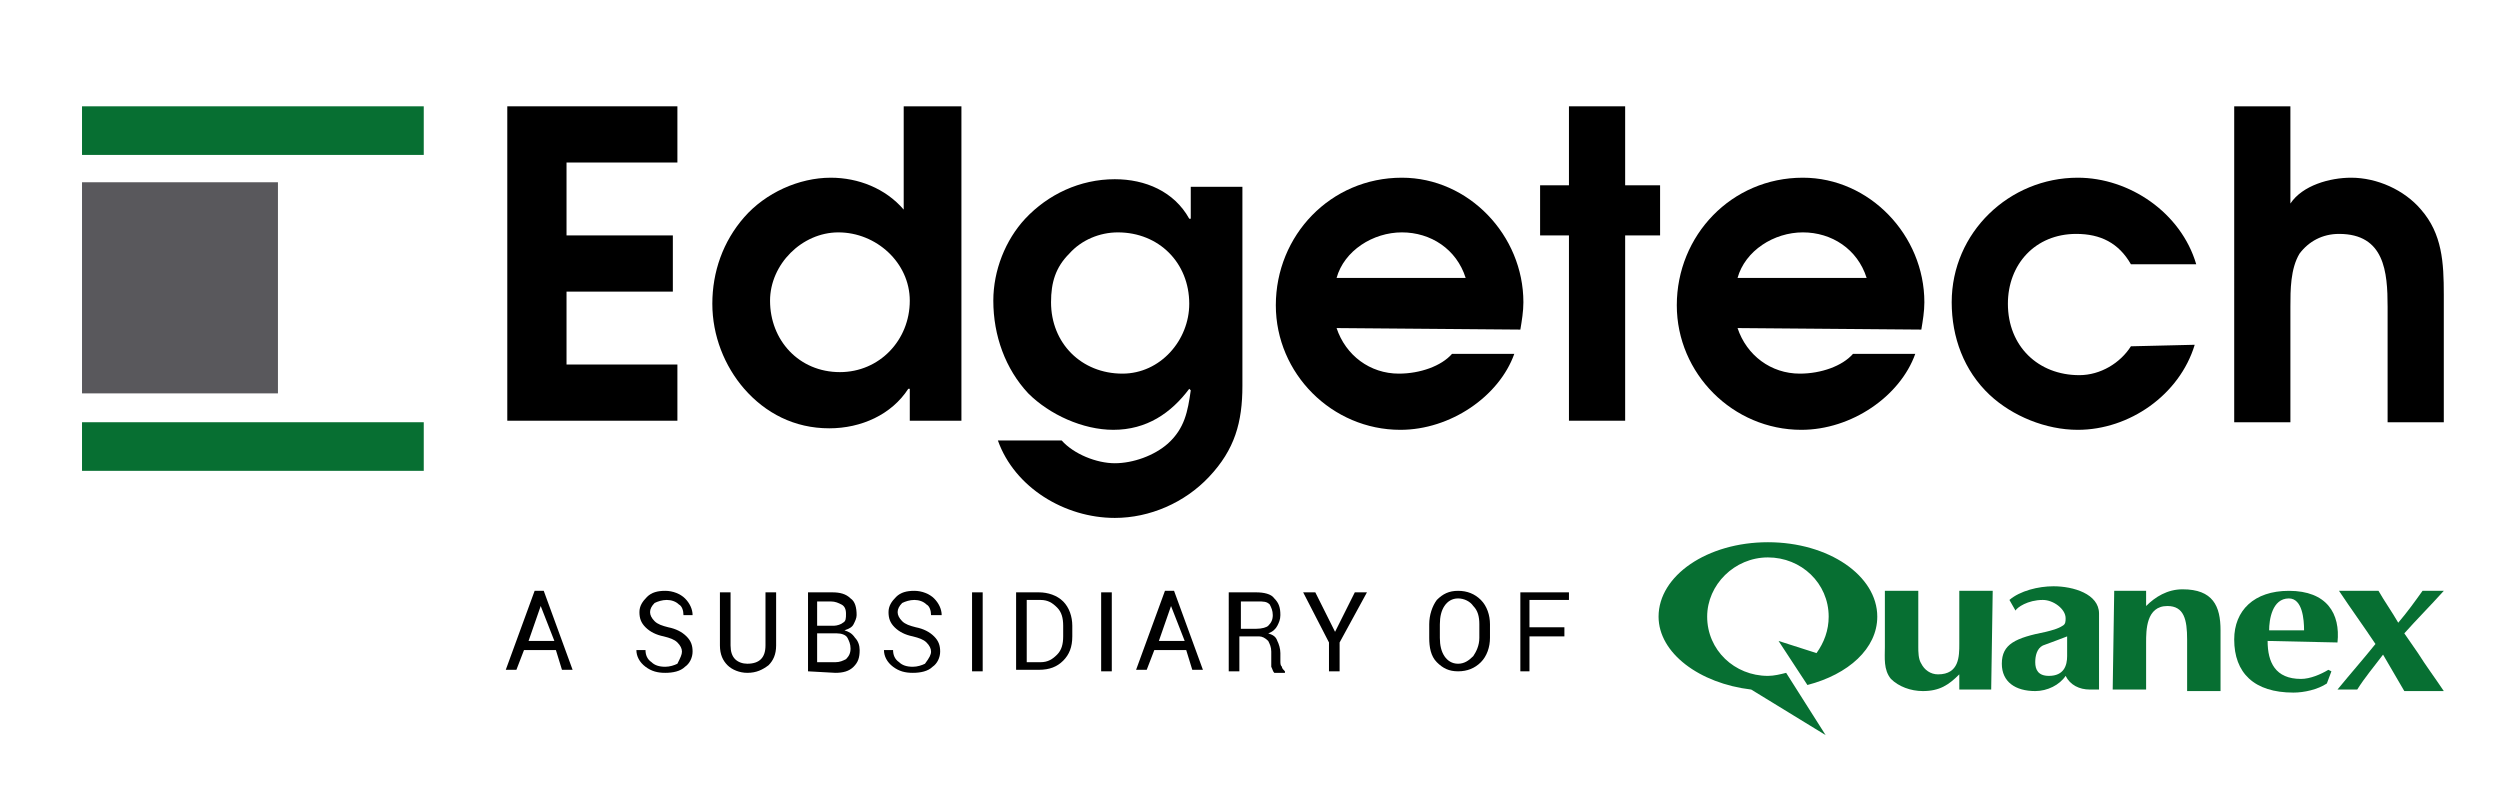 <?xml version="1.0" encoding="utf-8"?>
<!-- Generator: Adobe Illustrator 27.9.0, SVG Export Plug-In . SVG Version: 6.00 Build 0)  -->
<svg version="1.1" id="Layer_1" xmlns="http://www.w3.org/2000/svg" xmlns:xlink="http://www.w3.org/1999/xlink" x="0px" y="0px"
	 viewBox="0 0 164.6 51.9" style="enable-background:new 0 0 164.6 51.9;" xml:space="preserve">
<style type="text/css">
	.st0{clip-path:url(#SVGID_00000036240709088786689510000014168676533490665885_);}
	.st1{clip-path:url(#SVGID_00000141418780246475409490000000678658511103349376_);}
	.st2{clip-path:url(#SVGID_00000093863430117407965580000011442478141214431396_);}
	.st3{clip-path:url(#SVGID_00000075159045602453794440000002109579727358402966_);}
	.st4{clip-path:url(#SVGID_00000008828552153823560680000013823016184016768149_);}
	.st5{clip-path:url(#SVGID_00000018207559047079961420000009576323231077872537_);}
	.st6{clip-path:url(#SVGID_00000103971262073914012710000015906001141302272166_);}
	.st7{clip-path:url(#SVGID_00000020381791486719528060000012130530619864992410_);}
	.st8{clip-path:url(#SVGID_00000083051604426383961680000004003687102171397822_);}
	.st9{clip-path:url(#SVGID_00000044896545779792771140000000699398710608346512_);}
	.st10{clip-path:url(#SVGID_00000083771194736297671210000001743864000684370596_);}
	.st11{clip-path:url(#SVGID_00000005988739466433393030000001221342077251400598_);}
	.st12{clip-path:url(#SVGID_00000139294000108620751510000011113437136530963097_);fill:#076F32;}
	.st13{clip-path:url(#SVGID_00000072959811519896986680000010309236865264497060_);fill:#076F32;}
	.st14{clip-path:url(#SVGID_00000062153646852115719300000008074788490266984868_);fill:#076F32;}
	.st15{clip-path:url(#SVGID_00000024690617225111688020000005186622462034093979_);fill:#076F32;}
	.st16{clip-path:url(#SVGID_00000139252943132641218660000018355194272938592444_);fill:#076F32;}
	.st17{clip-path:url(#SVGID_00000169531135323584847380000011581392101672580005_);fill:#076F32;}
	.st18{clip-path:url(#SVGID_00000070117060206368239030000013230775757919475841_);}
	.st19{clip-path:url(#SVGID_00000039815400216578810010000008918943239879016076_);}
	.st20{clip-path:url(#SVGID_00000141437792914390667400000016578207594703262899_);}
	.st21{clip-path:url(#SVGID_00000013172598212249815060000009723105888378939054_);}
	.st22{clip-path:url(#SVGID_00000175317635649059627090000004301240211696626052_);}
	.st23{clip-path:url(#SVGID_00000093137860949568118660000016981954785631006625_);}
	.st24{clip-path:url(#SVGID_00000150098528827125844940000011899023233442420113_);}
	.st25{clip-path:url(#SVGID_00000011747937615520782570000017862119202736677813_);}
	.st26{clip-path:url(#SVGID_00000115486875777207045350000007317565317435171487_);fill:#59585C;}
	.st27{clip-path:url(#SVGID_00000047770417551642618530000000929713745634487694_);fill:#076F32;}
	.st28{clip-path:url(#SVGID_00000016754790855699537490000005177204934993749177_);fill:#076F32;}
</style>
<path d="M36.6,42.8h-2.1L34,44.1h-0.7l1.9-5.2h0.6l1.9,5.2H37L36.6,42.8z M34.8,42.2h1.7l-0.9-2.3l0,0L34.8,42.2z"/>
<g>
	<g>
		<defs>
			<rect id="SVGID_1_" x="-18.7" y="-17.1" width="203.8" height="89.2"/>
		</defs>
		<clipPath id="SVGID_00000054229930085054346900000005884454258168300728_">
			<use xlink:href="#SVGID_1_"  style="overflow:visible;"/>
		</clipPath>
		<path style="clip-path:url(#SVGID_00000054229930085054346900000005884454258168300728_);" d="M44.9,42.9c0-0.2-0.1-0.4-0.3-0.6
			c-0.2-0.2-0.5-0.3-0.9-0.4c-0.5-0.1-0.9-0.3-1.2-0.6s-0.4-0.6-0.4-1s0.2-0.7,0.5-1s0.7-0.4,1.2-0.4s1,0.2,1.3,0.5
			c0.3,0.3,0.5,0.7,0.5,1.1l0,0H45c0-0.3-0.1-0.6-0.3-0.7c-0.2-0.2-0.5-0.3-0.8-0.3s-0.6,0.1-0.8,0.2c-0.2,0.2-0.3,0.4-0.3,0.6
			c0,0.2,0.1,0.4,0.3,0.6c0.2,0.2,0.5,0.3,0.9,0.4c0.5,0.1,0.9,0.3,1.2,0.6c0.3,0.3,0.4,0.6,0.4,1s-0.2,0.8-0.5,1
			c-0.3,0.3-0.8,0.4-1.3,0.4s-0.9-0.1-1.3-0.4c-0.4-0.3-0.6-0.7-0.6-1.1l0,0h0.6c0,0.3,0.1,0.6,0.4,0.8c0.2,0.2,0.5,0.3,0.9,0.3
			c0.3,0,0.6-0.1,0.8-0.2C44.8,43.3,44.9,43.1,44.9,42.9"/>
	</g>
	<g>
		<defs>
			<rect id="SVGID_00000088845743235098839470000004583267704157462175_" x="-18.7" y="-17.1" width="203.8" height="89.2"/>
		</defs>
		<clipPath id="SVGID_00000117637737959734444380000008755882489631034302_">
			<use xlink:href="#SVGID_00000088845743235098839470000004583267704157462175_"  style="overflow:visible;"/>
		</clipPath>
		<path style="clip-path:url(#SVGID_00000117637737959734444380000008755882489631034302_);" d="M51.1,39v3.5c0,0.6-0.2,1-0.5,1.3
			c-0.4,0.3-0.8,0.5-1.4,0.5c-0.5,0-1-0.2-1.3-0.5s-0.5-0.7-0.5-1.3V39h0.7v3.5c0,0.4,0.1,0.7,0.3,0.9c0.2,0.2,0.5,0.3,0.8,0.3
			c0.4,0,0.7-0.1,0.9-0.3c0.2-0.2,0.3-0.5,0.3-0.9V39H51.1z"/>
	</g>
	<g>
		<defs>
			<rect id="SVGID_00000042711315363839517090000016630856366191445939_" x="-18.7" y="-17.1" width="203.8" height="89.2"/>
		</defs>
		<clipPath id="SVGID_00000183224185896573542740000001673358543791498884_">
			<use xlink:href="#SVGID_00000042711315363839517090000016630856366191445939_"  style="overflow:visible;"/>
		</clipPath>
		<path style="clip-path:url(#SVGID_00000183224185896573542740000001673358543791498884_);" d="M53.2,44.2V39h1.6
			c0.5,0,0.9,0.1,1.2,0.4c0.3,0.2,0.4,0.6,0.4,1.1c0,0.2-0.1,0.4-0.2,0.6c-0.1,0.2-0.3,0.3-0.6,0.4c0.3,0.1,0.5,0.2,0.7,0.5
			c0.2,0.2,0.3,0.5,0.3,0.8c0,0.5-0.1,0.8-0.4,1.1s-0.7,0.4-1.2,0.4L53.2,44.2L53.2,44.2z M53.8,41.2h1.1c0.2,0,0.5-0.1,0.6-0.2
			c0.2-0.1,0.2-0.3,0.2-0.6s-0.1-0.5-0.3-0.6s-0.4-0.2-0.7-0.2h-0.9C53.8,39.6,53.8,41.2,53.8,41.2z M53.8,41.7v1.9H55
			c0.3,0,0.5-0.1,0.7-0.2c0.2-0.2,0.3-0.4,0.3-0.7s-0.1-0.5-0.2-0.7s-0.4-0.3-0.7-0.3H53.8z"/>
	</g>
	<g>
		<defs>
			<rect id="SVGID_00000044152689191110006230000018317417325170478778_" x="-18.7" y="-17.1" width="203.8" height="89.2"/>
		</defs>
		<clipPath id="SVGID_00000164482548066836202170000010250313745416821901_">
			<use xlink:href="#SVGID_00000044152689191110006230000018317417325170478778_"  style="overflow:visible;"/>
		</clipPath>
		<path style="clip-path:url(#SVGID_00000164482548066836202170000010250313745416821901_);" d="M61.3,42.9c0-0.2-0.1-0.4-0.3-0.6
			c-0.2-0.2-0.5-0.3-0.9-0.4c-0.5-0.1-0.9-0.3-1.2-0.6c-0.3-0.3-0.4-0.6-0.4-1s0.2-0.7,0.5-1s0.7-0.4,1.2-0.4s1,0.2,1.3,0.5
			s0.5,0.7,0.5,1.1l0,0h-0.7c0-0.3-0.1-0.6-0.3-0.7c-0.2-0.2-0.5-0.3-0.8-0.3s-0.6,0.1-0.8,0.2c-0.2,0.2-0.3,0.4-0.3,0.6
			c0,0.2,0.1,0.4,0.3,0.6c0.2,0.2,0.5,0.3,0.9,0.4c0.5,0.1,0.9,0.3,1.2,0.6c0.3,0.3,0.4,0.6,0.4,1s-0.2,0.8-0.5,1
			c-0.3,0.3-0.8,0.4-1.3,0.4s-0.9-0.1-1.3-0.4c-0.4-0.3-0.6-0.7-0.6-1.1l0,0h0.6c0,0.3,0.1,0.6,0.4,0.8c0.2,0.2,0.5,0.3,0.9,0.3
			c0.3,0,0.6-0.1,0.8-0.2C61.2,43.3,61.3,43.1,61.3,42.9"/>
	</g>
	<g>
		<defs>
			<rect id="SVGID_00000072966964451009450610000002796407258765158288_" x="-18.7" y="-17.1" width="203.8" height="89.2"/>
		</defs>
		<clipPath id="SVGID_00000160169031961129785950000011078508676577475477_">
			<use xlink:href="#SVGID_00000072966964451009450610000002796407258765158288_"  style="overflow:visible;"/>
		</clipPath>
		
			<rect x="64" y="39" style="clip-path:url(#SVGID_00000160169031961129785950000011078508676577475477_);" width="0.7" height="5.2"/>
	</g>
	<g>
		<defs>
			<rect id="SVGID_00000142875549137677644970000009876695181653459602_" x="-18.7" y="-17.1" width="203.8" height="89.2"/>
		</defs>
		<clipPath id="SVGID_00000057826452686838046970000011758328162967618722_">
			<use xlink:href="#SVGID_00000142875549137677644970000009876695181653459602_"  style="overflow:visible;"/>
		</clipPath>
		<path style="clip-path:url(#SVGID_00000057826452686838046970000011758328162967618722_);" d="M66.9,44.2V39h1.5
			c0.6,0,1.2,0.2,1.6,0.6c0.4,0.4,0.6,1,0.6,1.6v0.7c0,0.7-0.2,1.2-0.6,1.6c-0.4,0.4-0.9,0.6-1.6,0.6h-1.5V44.2z M67.6,39.5v4.1h0.9
			c0.5,0,0.8-0.2,1.1-0.5c0.3-0.3,0.4-0.7,0.4-1.2v-0.7c0-0.5-0.1-0.9-0.4-1.2s-0.6-0.5-1.1-0.5C68.5,39.5,67.6,39.5,67.6,39.5z"/>
	</g>
	<g>
		<defs>
			<rect id="SVGID_00000016796103949300067090000018035850928110326193_" x="-18.7" y="-17.1" width="203.8" height="89.2"/>
		</defs>
		<clipPath id="SVGID_00000054955975689762723780000006950891004951182477_">
			<use xlink:href="#SVGID_00000016796103949300067090000018035850928110326193_"  style="overflow:visible;"/>
		</clipPath>
		
			<rect x="72.5" y="39" style="clip-path:url(#SVGID_00000054955975689762723780000006950891004951182477_);" width="0.7" height="5.2"/>
	</g>
	<g>
		<defs>
			<rect id="SVGID_00000013153951184307000460000004934697027335754384_" x="-18.7" y="-17.1" width="203.8" height="89.2"/>
		</defs>
		<clipPath id="SVGID_00000088823223444303698520000016594958460478507395_">
			<use xlink:href="#SVGID_00000013153951184307000460000004934697027335754384_"  style="overflow:visible;"/>
		</clipPath>
		<path style="clip-path:url(#SVGID_00000088823223444303698520000016594958460478507395_);" d="M78.1,42.8H76l-0.5,1.3h-0.7
			l1.9-5.2h0.6l1.9,5.2h-0.7L78.1,42.8z M76.3,42.2H78l-0.9-2.3l0,0L76.3,42.2z"/>
	</g>
	<g>
		<defs>
			<rect id="SVGID_00000166664212156330381040000015478860746749988517_" x="-18.7" y="-17.1" width="203.8" height="89.2"/>
		</defs>
		<clipPath id="SVGID_00000114768099293139593980000005777447582894341272_">
			<use xlink:href="#SVGID_00000166664212156330381040000015478860746749988517_"  style="overflow:visible;"/>
		</clipPath>
		<path style="clip-path:url(#SVGID_00000114768099293139593980000005777447582894341272_);" d="M81.6,41.9v2.3h-0.7V39h1.8
			c0.5,0,1,0.1,1.2,0.4c0.3,0.3,0.4,0.6,0.4,1.1c0,0.3-0.1,0.5-0.2,0.7s-0.3,0.4-0.6,0.5c0.3,0.1,0.5,0.2,0.6,0.5
			c0.1,0.2,0.2,0.5,0.2,0.8v0.5c0,0.2,0,0.3,0.1,0.4c0,0.1,0.1,0.2,0.2,0.3v0.1h-0.7c-0.1-0.1-0.1-0.2-0.2-0.4c0-0.2,0-0.3,0-0.5
			v-0.5c0-0.3-0.1-0.5-0.2-0.7c-0.2-0.2-0.4-0.3-0.6-0.3C82.9,41.9,81.6,41.9,81.6,41.9z M81.6,41.4h1.1c0.4,0,0.7-0.1,0.8-0.2
			c0.2-0.2,0.3-0.4,0.3-0.7s-0.1-0.5-0.2-0.7c-0.2-0.2-0.4-0.2-0.8-0.2h-1.1v1.8H81.6z"/>
	</g>
	<g>
		<defs>
			<rect id="SVGID_00000000206518126069495120000015151090730000283307_" x="-18.7" y="-17.1" width="203.8" height="89.2"/>
		</defs>
		<clipPath id="SVGID_00000087379297025927271230000003625697084682451590_">
			<use xlink:href="#SVGID_00000000206518126069495120000015151090730000283307_"  style="overflow:visible;"/>
		</clipPath>
		<polygon style="clip-path:url(#SVGID_00000087379297025927271230000003625697084682451590_);" points="87.9,41.6 89.2,39 90,39 
			88.2,42.3 88.2,44.2 87.5,44.2 87.5,42.3 85.8,39 86.6,39 		"/>
	</g>
	<g>
		<defs>
			<rect id="SVGID_00000092415775015121238950000002854685700993091256_" x="-18.7" y="-17.1" width="203.8" height="89.2"/>
		</defs>
		<clipPath id="SVGID_00000172406095616678335530000013088212017903622334_">
			<use xlink:href="#SVGID_00000092415775015121238950000002854685700993091256_"  style="overflow:visible;"/>
		</clipPath>
		<path style="clip-path:url(#SVGID_00000172406095616678335530000013088212017903622334_);" d="M98.1,42c0,0.6-0.2,1.2-0.6,1.6
			c-0.4,0.4-0.9,0.6-1.5,0.6s-1-0.2-1.4-0.6c-0.4-0.4-0.5-1-0.5-1.6v-0.9c0-0.6,0.2-1.2,0.5-1.6c0.4-0.4,0.8-0.6,1.4-0.6
			s1.1,0.2,1.5,0.6c0.4,0.4,0.6,1,0.6,1.6V42z M97.4,41.1c0-0.5-0.1-0.9-0.4-1.2c-0.2-0.3-0.6-0.5-1-0.5s-0.7,0.2-0.9,0.5
			c-0.2,0.3-0.3,0.7-0.3,1.2V42c0,0.5,0.1,0.9,0.3,1.2c0.2,0.3,0.5,0.5,0.9,0.5s0.7-0.2,1-0.5c0.2-0.3,0.4-0.7,0.4-1.2V41.1z"/>
	</g>
	<g>
		<defs>
			<rect id="SVGID_00000065063807614419878500000014680442784117797797_" x="-18.7" y="-17.1" width="203.8" height="89.2"/>
		</defs>
		<clipPath id="SVGID_00000162337386568229866880000011134470954318268326_">
			<use xlink:href="#SVGID_00000065063807614419878500000014680442784117797797_"  style="overflow:visible;"/>
		</clipPath>
		<polygon style="clip-path:url(#SVGID_00000162337386568229866880000011134470954318268326_);" points="103,41.9 100.7,41.9 
			100.7,44.2 100.1,44.2 100.1,39 103.3,39 103.3,39.5 100.7,39.5 100.7,41.3 103,41.3 		"/>
	</g>
	<g>
		<defs>
			<rect id="SVGID_00000053534934913112950030000004159048883202149017_" x="-18.7" y="-17.1" width="203.8" height="89.2"/>
		</defs>
		<clipPath id="SVGID_00000133496486116302032920000003471210211267195822_">
			<use xlink:href="#SVGID_00000053534934913112950030000004159048883202149017_"  style="overflow:visible;"/>
		</clipPath>
		<path style="clip-path:url(#SVGID_00000133496486116302032920000003471210211267195822_);fill:#076F32;" d="M120.2,48.4l-4.9-3
			c-3.4-0.4-6.1-2.4-6.1-4.8c0-2.7,3.2-4.9,7.2-4.9s7.2,2.2,7.2,4.9c0,2.1-1.9,3.8-4.6,4.5l0,0l-1.9-2.9l2.5,0.8
			c0.5-0.7,0.8-1.5,0.8-2.4c0-2.2-1.8-3.9-4-3.9s-4,1.8-4,3.9c0,2.2,1.8,3.9,4,3.9c0.4,0,0.8-0.1,1.2-0.2L120.2,48.4z"/>
	</g>
	<g>
		<defs>
			<rect id="SVGID_00000150786387198914022700000000321070273690699428_" x="-18.7" y="-17.1" width="203.8" height="89.2"/>
		</defs>
		<clipPath id="SVGID_00000124876980502924995620000011254552213806267273_">
			<use xlink:href="#SVGID_00000150786387198914022700000000321070273690699428_"  style="overflow:visible;"/>
		</clipPath>
		<path style="clip-path:url(#SVGID_00000124876980502924995620000011254552213806267273_);fill:#076F32;" d="M131.1,45.4H129v-1
			c-0.7,0.7-1.3,1.1-2.4,1.1c-0.8,0-1.6-0.3-2.1-0.8c-0.5-0.6-0.4-1.4-0.4-2.1v-3.7h2.2v3.7c0,0.3,0,0.8,0.2,1.1
			c0.2,0.4,0.6,0.7,1.1,0.7c1.4,0,1.4-1.2,1.4-2v-3.5h2.2L131.1,45.4L131.1,45.4z"/>
	</g>
	<g>
		<defs>
			<rect id="SVGID_00000032629279230782237010000017383729555988822705_" x="-18.7" y="-17.1" width="203.8" height="89.2"/>
		</defs>
		<clipPath id="SVGID_00000100362160418872881960000001001128467817074063_">
			<use xlink:href="#SVGID_00000032629279230782237010000017383729555988822705_"  style="overflow:visible;"/>
		</clipPath>
		<path style="clip-path:url(#SVGID_00000100362160418872881960000001001128467817074063_);fill:#076F32;" d="M139.2,38.9h2.1v1
			c0.6-0.6,1.4-1.1,2.4-1.1c2,0,2.5,1.1,2.5,2.7v4H144v-3.4c0-1.3-0.2-2.2-1.3-2.2c-1.4,0-1.4,1.6-1.4,2.4v3.1h-2.2L139.2,38.9
			L139.2,38.9z"/>
	</g>
	<g>
		<defs>
			<rect id="SVGID_00000147186590423015296490000004873569747955069584_" x="-18.7" y="-17.1" width="203.8" height="89.2"/>
		</defs>
		<clipPath id="SVGID_00000180366189875956511920000000850781128641980039_">
			<use xlink:href="#SVGID_00000147186590423015296490000004873569747955069584_"  style="overflow:visible;"/>
		</clipPath>
		<path style="clip-path:url(#SVGID_00000180366189875956511920000000850781128641980039_);fill:#076F32;" d="M149.3,42.2
			c0,1.4,0.5,2.5,2.2,2.5c0.6,0,1.3-0.3,1.8-0.6l0.2,0.1l-0.3,0.8c-0.6,0.4-1.5,0.6-2.2,0.6c-2.6,0-3.9-1.3-3.9-3.5
			c0-1.9,1.3-3.2,3.6-3.2c2.5,0,3.4,1.5,3.2,3.4L149.3,42.2L149.3,42.2z M151.7,41.5c0-0.7-0.1-2.1-1-2.1c-1.1,0-1.3,1.4-1.3,2.1
			H151.7z"/>
	</g>
	<g>
		<defs>
			<rect id="SVGID_00000005964138251358462160000011479195727721286308_" x="-18.7" y="-17.1" width="203.8" height="89.2"/>
		</defs>
		<clipPath id="SVGID_00000021816402554406177210000010588637526893426866_">
			<use xlink:href="#SVGID_00000005964138251358462160000011479195727721286308_"  style="overflow:visible;"/>
		</clipPath>
		<path style="clip-path:url(#SVGID_00000021816402554406177210000010588637526893426866_);fill:#076F32;" d="M156.9,43.1
			c-0.6,0.8-1.2,1.5-1.7,2.3h-1.3c0.9-1.1,1.7-2,2.5-3c-0.8-1.2-1.6-2.3-2.4-3.5h2.6c0.4,0.7,0.9,1.4,1.3,2.1
			c0.6-0.7,1.1-1.4,1.6-2.1h1.4c-0.9,1-1.8,1.9-2.6,2.8l0.9,1.3c0.5,0.8,1.1,1.6,1.7,2.5h-2.6L156.9,43.1z"/>
	</g>
	<g>
		<defs>
			<rect id="SVGID_00000125560557880413308110000008839667057097387152_" x="-18.7" y="-17.1" width="203.8" height="89.2"/>
		</defs>
		<clipPath id="SVGID_00000046308743471774646570000012974122496247326121_">
			<use xlink:href="#SVGID_00000125560557880413308110000008839667057097387152_"  style="overflow:visible;"/>
		</clipPath>
		<path style="clip-path:url(#SVGID_00000046308743471774646570000012974122496247326121_);fill:#076F32;" d="M138.2,44.2v1.2
			c0,0-0.2,0-0.6,0c-0.7,0-1.3-0.3-1.6-0.9c-0.4,0.6-1.2,1-2,1c-1.3,0-2.2-0.6-2.2-1.8c0-1.3,0.9-1.7,2.9-2.1
			c0.4-0.1,0.8-0.2,1.1-0.4c0.2-0.1,0.2-0.3,0.2-0.5c0-0.6-0.8-1.2-1.5-1.2c-1,0-1.7,0.5-1.8,0.7l-0.4-0.7c0.7-0.6,1.9-0.9,2.9-0.9
			c1.3,0,3,0.5,3,1.8L138.2,44.2L138.2,44.2z M136.1,41.9c0,0-1.3,0.5-1.6,0.6c-0.4,0.2-0.5,0.7-0.5,1.1c0,0.5,0.2,0.9,0.9,0.9
			c1,0,1.2-0.7,1.2-1.3L136.1,41.9L136.1,41.9z"/>
	</g>
	<g>
		<defs>
			<rect id="SVGID_00000070809644485191793110000005490838018678418849_" x="-18.7" y="-17.1" width="203.8" height="89.2"/>
		</defs>
		<clipPath id="SVGID_00000062174735772604432210000015276362432453369498_">
			<use xlink:href="#SVGID_00000070809644485191793110000005490838018678418849_"  style="overflow:visible;"/>
		</clipPath>
		<polygon style="clip-path:url(#SVGID_00000062174735772604432210000015276362432453369498_);" points="33.4,7 33.4,27.7 
			44.6,27.7 44.6,24 37.3,24 37.3,19.2 44.3,19.2 44.3,15.5 37.3,15.5 37.3,10.7 44.6,10.7 44.6,7 		"/>
	</g>
	<g>
		<defs>
			<rect id="SVGID_00000046305165833664005860000002316508195986209672_" x="-18.7" y="-17.1" width="203.8" height="89.2"/>
		</defs>
		<clipPath id="SVGID_00000041997861386446837340000008681541066084840113_">
			<use xlink:href="#SVGID_00000046305165833664005860000002316508195986209672_"  style="overflow:visible;"/>
		</clipPath>
		<path style="clip-path:url(#SVGID_00000041997861386446837340000008681541066084840113_);" d="M63.3,27.7h-3.4v-2.1h-0.1
			c-1.1,1.7-3.1,2.6-5.2,2.6c-2.3,0-4.2-1-5.6-2.6c-1.3-1.5-2.1-3.5-2.1-5.6s0.7-4.1,2.1-5.7c1.4-1.6,3.6-2.6,5.7-2.6
			c1.8,0,3.6,0.7,4.8,2.1V7h3.8V27.7z M55.2,15.3c-2.4,0-4.5,2.1-4.5,4.5c0,2.6,1.9,4.7,4.6,4.7c2.6,0,4.6-2.1,4.6-4.7
			C59.9,17.3,57.7,15.3,55.2,15.3"/>
	</g>
	<g>
		<defs>
			<rect id="SVGID_00000123416443837160683790000005289427021630955425_" x="-18.7" y="-17.1" width="203.8" height="89.2"/>
		</defs>
		<clipPath id="SVGID_00000129189091139249157520000014460781892171485096_">
			<use xlink:href="#SVGID_00000123416443837160683790000005289427021630955425_"  style="overflow:visible;"/>
		</clipPath>
		<path style="clip-path:url(#SVGID_00000129189091139249157520000014460781892171485096_);" d="M81.8,12.2v13.2
			c0,2.4-0.5,4.2-2.2,6c-1.6,1.7-3.9,2.7-6.2,2.7c-3.3,0-6.6-2-7.7-5.1h4.2c0.8,0.9,2.3,1.5,3.5,1.5s2.6-0.5,3.5-1.3
			c1.1-1,1.3-2.1,1.5-3.5l-0.1-0.1c-1.2,1.6-2.8,2.7-5,2.7c-2,0-4.2-1-5.6-2.4c-1.5-1.6-2.3-3.8-2.3-6.1c0-2,0.8-4,2.1-5.4
			c1.5-1.6,3.6-2.6,5.9-2.6c2,0,3.9,0.8,4.9,2.6h0.1v-2.1h3.4V12.2z M73.6,15.3c-1.2,0-2.4,0.5-3.2,1.4c-0.9,0.9-1.2,1.9-1.2,3.2
			c0,2.7,2,4.7,4.7,4.7c2.5,0,4.4-2.2,4.4-4.6C78.3,17.3,76.3,15.3,73.6,15.3"/>
	</g>
	<g>
		<defs>
			<rect id="SVGID_00000138550738569092176700000016333309462461553571_" x="-18.7" y="-17.1" width="203.8" height="89.2"/>
		</defs>
		<clipPath id="SVGID_00000085951762940736757510000017935868282288365496_">
			<use xlink:href="#SVGID_00000138550738569092176700000016333309462461553571_"  style="overflow:visible;"/>
		</clipPath>
		<path style="clip-path:url(#SVGID_00000085951762940736757510000017935868282288365496_);" d="M88,21.6c0.6,1.8,2.2,3,4.1,3
			c1.4,0,2.8-0.5,3.5-1.3h4.1c-1,2.8-4.2,5-7.5,5c-4.5,0-8.2-3.7-8.2-8.2c0-4.6,3.6-8.4,8.3-8.4c4.4,0,8,3.8,8,8.2
			c0,0.6-0.1,1.2-0.2,1.8L88,21.6L88,21.6z M96.5,18.3c-0.6-1.9-2.3-3-4.2-3c-1.9,0-3.8,1.2-4.3,3H96.5z"/>
	</g>
	<g>
		<defs>
			<rect id="SVGID_00000155118263698410783510000006676994877691033271_" x="-18.7" y="-17.1" width="203.8" height="89.2"/>
		</defs>
		<clipPath id="SVGID_00000176742453678917446840000004498159250559846304_">
			<use xlink:href="#SVGID_00000155118263698410783510000006676994877691033271_"  style="overflow:visible;"/>
		</clipPath>
		<polygon style="clip-path:url(#SVGID_00000176742453678917446840000004498159250559846304_);" points="103.3,15.5 101.4,15.5 
			101.4,12.2 103.3,12.2 103.3,7 107,7 107,12.2 109.3,12.2 109.3,15.5 107,15.5 107,27.7 103.3,27.7 		"/>
	</g>
	<g>
		<defs>
			<rect id="SVGID_00000013891702815767243480000010244012155368546728_" x="-18.7" y="-17.1" width="203.8" height="89.2"/>
		</defs>
		<clipPath id="SVGID_00000148660252791887081410000011787058343268639389_">
			<use xlink:href="#SVGID_00000013891702815767243480000010244012155368546728_"  style="overflow:visible;"/>
		</clipPath>
		<path style="clip-path:url(#SVGID_00000148660252791887081410000011787058343268639389_);" d="M114.4,21.6c0.6,1.8,2.2,3,4.1,3
			c1.4,0,2.8-0.5,3.5-1.3h4.1c-1,2.8-4.2,5-7.5,5c-4.5,0-8.2-3.7-8.2-8.2c0-4.6,3.6-8.4,8.3-8.4c4.4,0,8,3.8,8,8.2
			c0,0.6-0.1,1.2-0.2,1.8L114.4,21.6L114.4,21.6z M122.9,18.3c-0.6-1.9-2.3-3-4.2-3s-3.8,1.2-4.3,3H122.9z"/>
	</g>
	<g>
		<defs>
			<rect id="SVGID_00000112628317228830015230000002075586257772939398_" x="-18.7" y="-17.1" width="203.8" height="89.2"/>
		</defs>
		<clipPath id="SVGID_00000101812832122483070340000018421451136272852864_">
			<use xlink:href="#SVGID_00000112628317228830015230000002075586257772939398_"  style="overflow:visible;"/>
		</clipPath>
		<path style="clip-path:url(#SVGID_00000101812832122483070340000018421451136272852864_);" d="M144.5,22.7c-1,3.3-4.3,5.6-7.7,5.6
			c-2.1,0-4.3-0.9-5.8-2.3c-1.7-1.6-2.5-3.8-2.5-6.1c0-4.6,3.8-8.2,8.3-8.2c3.4,0,6.8,2.3,7.8,5.7h-4.3c-0.8-1.4-2-2-3.6-2
			c-2.7,0-4.5,2-4.5,4.6c0,2.8,2,4.7,4.7,4.7c1.4,0,2.7-0.8,3.4-1.9L144.5,22.7L144.5,22.7z"/>
	</g>
	<g>
		<defs>
			<rect id="SVGID_00000070805759550044106460000015824151013332204706_" x="-18.7" y="-17.1" width="203.8" height="89.2"/>
		</defs>
		<clipPath id="SVGID_00000003068579116875431960000004756481671941360062_">
			<use xlink:href="#SVGID_00000070805759550044106460000015824151013332204706_"  style="overflow:visible;"/>
		</clipPath>
		<path style="clip-path:url(#SVGID_00000003068579116875431960000004756481671941360062_);" d="M147.1,7h3.7v6.4
			c0.8-1.2,2.6-1.7,4-1.7c1.7,0,3.5,0.8,4.6,2.1c1.4,1.6,1.5,3.5,1.5,5.6v8.4h-3.7v-7.6c0-2.3-0.2-4.8-3.2-4.8c-1.1,0-2,0.5-2.6,1.3
			c-0.6,1-0.6,2.4-0.6,3.5v7.6h-3.7V7z"/>
	</g>
	<g>
		<defs>
			<rect id="SVGID_00000087371079380960869720000008831346606124455816_" x="-18.7" y="-17.1" width="203.8" height="89.2"/>
		</defs>
		<clipPath id="SVGID_00000174589021991281973030000001185533473430555799_">
			<use xlink:href="#SVGID_00000087371079380960869720000008831346606124455816_"  style="overflow:visible;"/>
		</clipPath>
		
			<rect x="5.4" y="12" style="clip-path:url(#SVGID_00000174589021991281973030000001185533473430555799_);fill:#59585C;" width="12.9" height="13.9"/>
	</g>
	<g>
		<defs>
			<rect id="SVGID_00000116207320907805083640000002056948303759204741_" x="-18.7" y="-17.1" width="203.8" height="89.2"/>
		</defs>
		<clipPath id="SVGID_00000169554874093959831000000001600524060116370849_">
			<use xlink:href="#SVGID_00000116207320907805083640000002056948303759204741_"  style="overflow:visible;"/>
		</clipPath>
		<polygon style="clip-path:url(#SVGID_00000169554874093959831000000001600524060116370849_);fill:#076F32;" points="5.4,31 
			5.4,27.8 27.9,27.8 27.9,31 		"/>
	</g>
	<g>
		<defs>
			<rect id="SVGID_00000041261989417578042740000009629571725962291622_" x="-18.7" y="-17.1" width="203.8" height="89.2"/>
		</defs>
		<clipPath id="SVGID_00000126287362351400639610000011800055653637302172_">
			<use xlink:href="#SVGID_00000041261989417578042740000009629571725962291622_"  style="overflow:visible;"/>
		</clipPath>
		<polygon style="clip-path:url(#SVGID_00000126287362351400639610000011800055653637302172_);fill:#076F32;" points="5.4,10.2 
			5.4,7 27.9,7 27.9,10.2 		"/>
	</g>
</g>
</svg>

